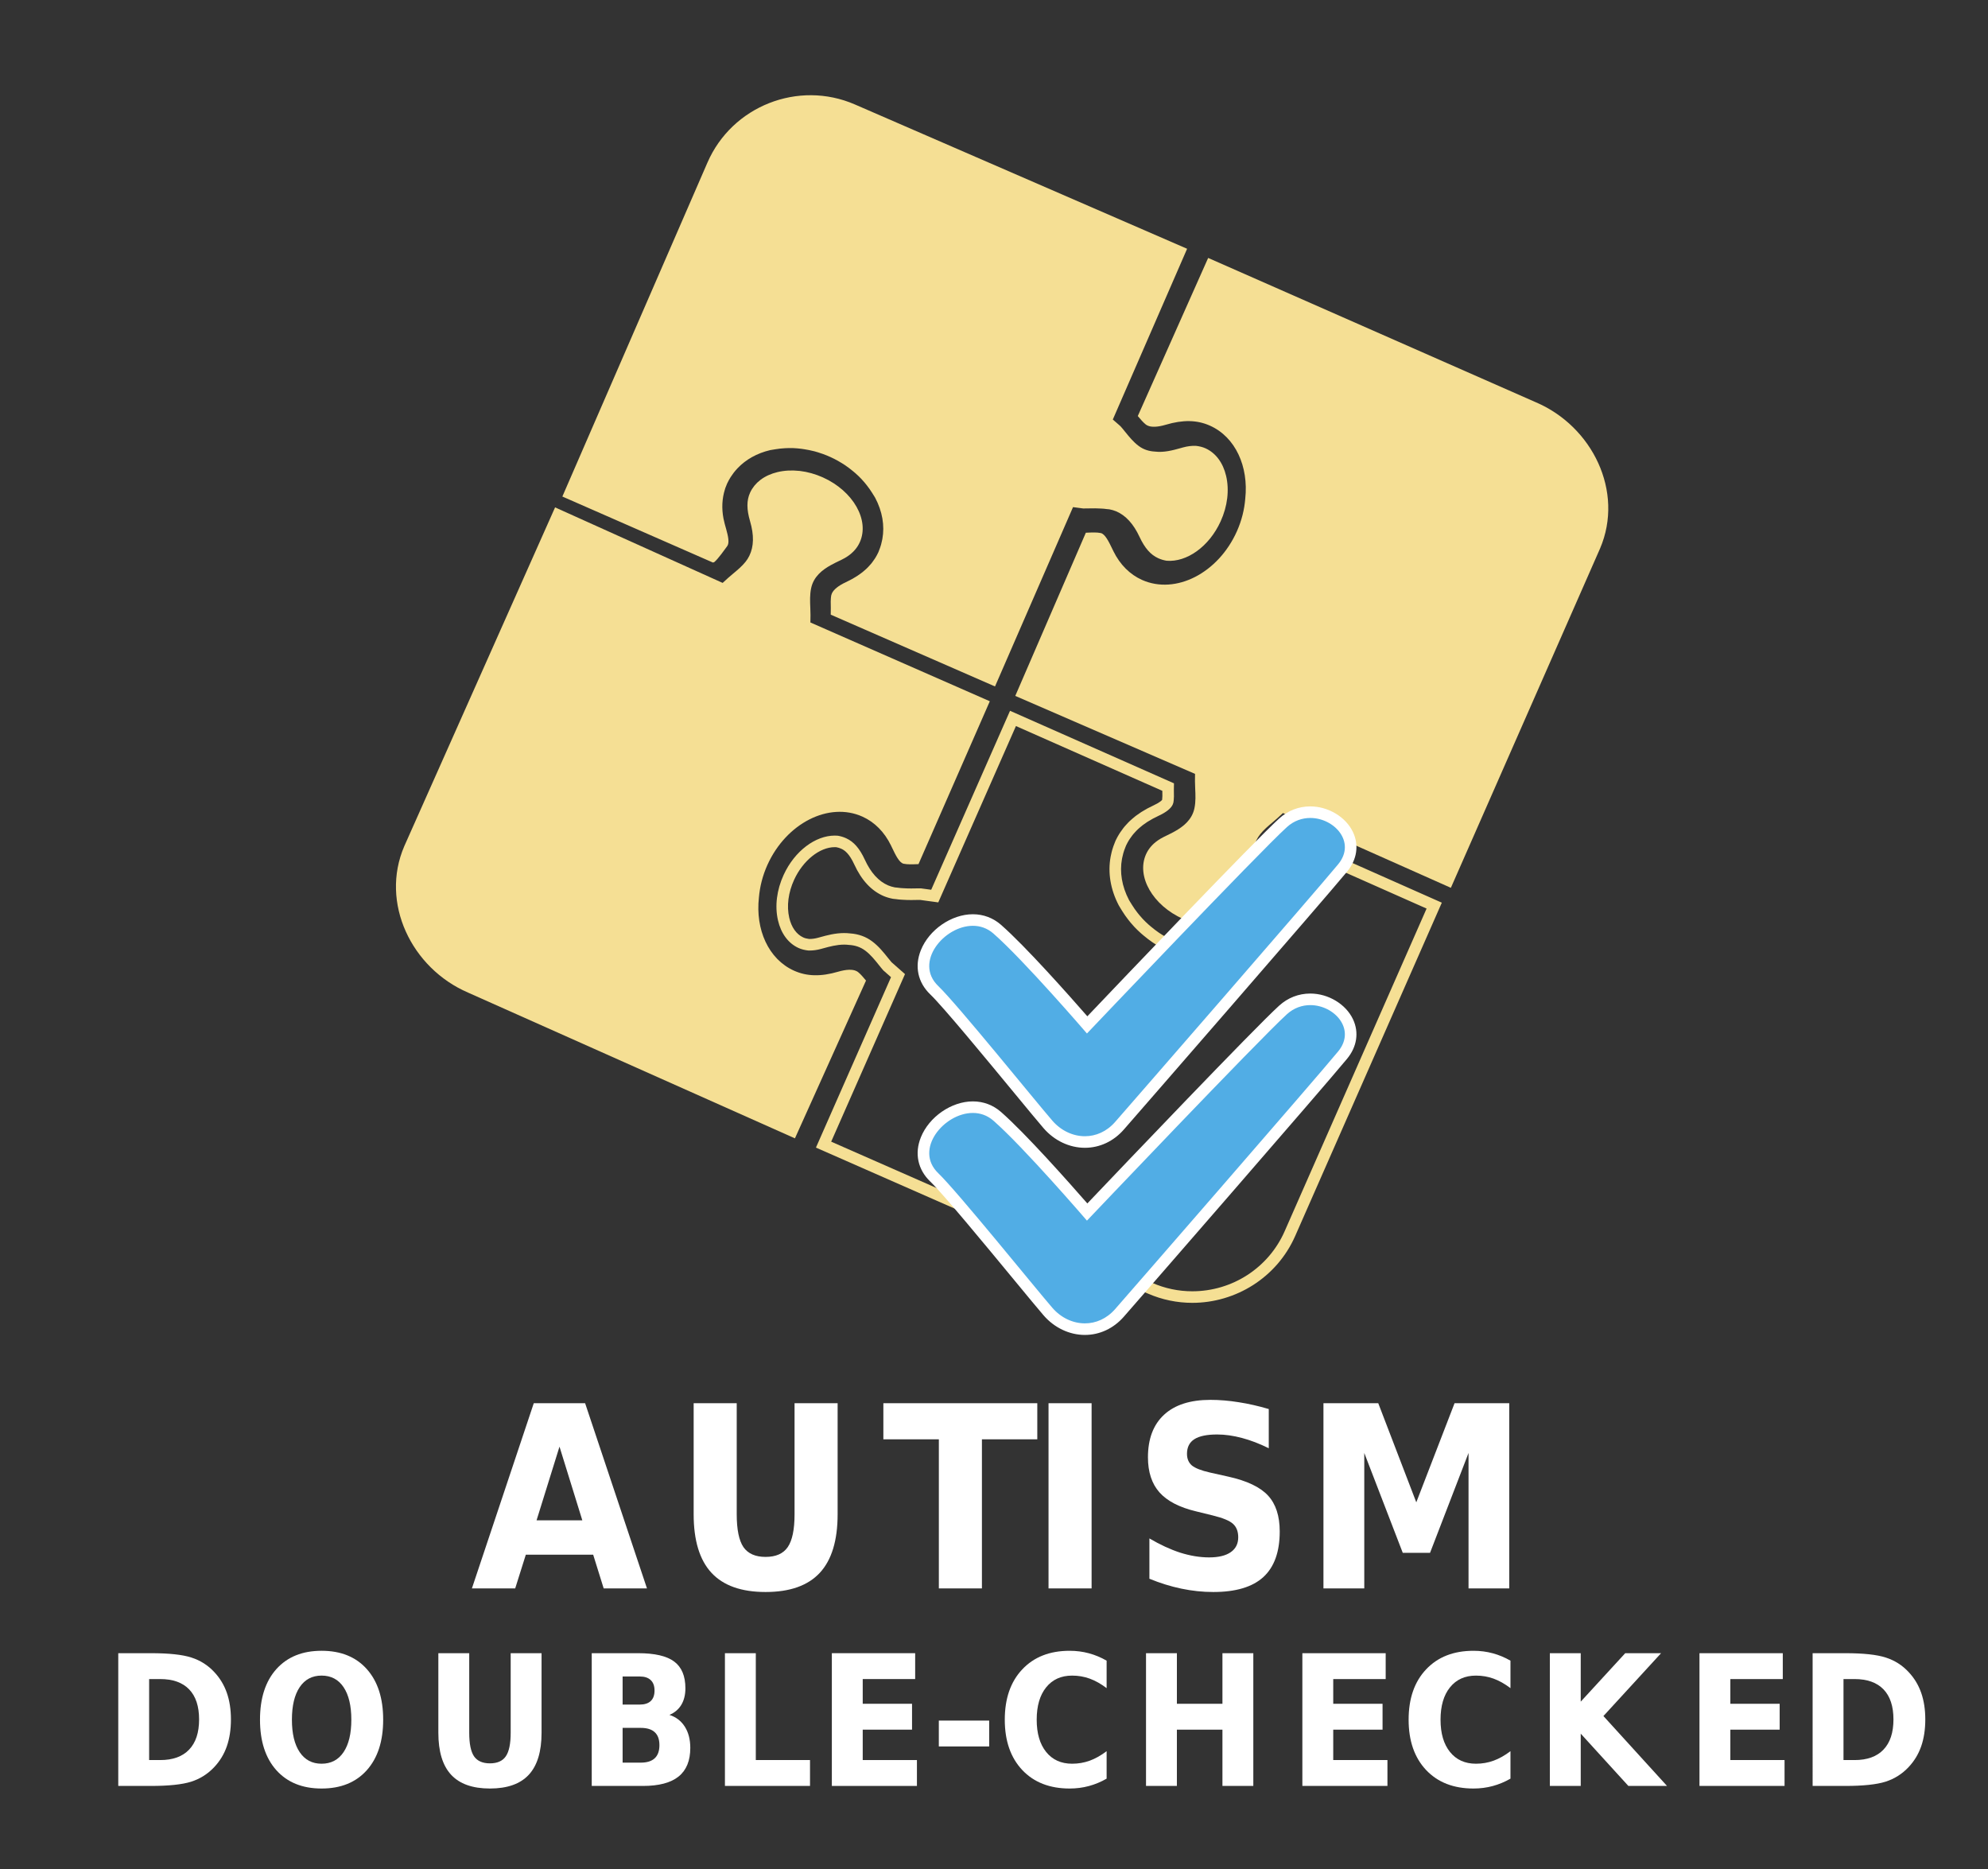 <?xml version="1.0" encoding="UTF-8" standalone="no"?>
<!-- Created with Inkscape (http://www.inkscape.org/) -->

<svg
   version="1.1"
   id="svg2"
   width="859.733"
   height="808.253"
   viewBox="0 0 859.733 808.253"
   sodipodi:docname="Autism logo FINAL.eps"
   xmlns:inkscape="http://www.inkscape.org/namespaces/inkscape"
   xmlns:sodipodi="http://sodipodi.sourceforge.net/DTD/sodipodi-0.dtd"
   xmlns="http://www.w3.org/2000/svg"
   xmlns:svg="http://www.w3.org/2000/svg">
  <rect x="0" y="0" width="859.733" height="808.253" fill="#333333" stroke="none"/>
  <defs
     id="defs6" />
  <sodipodi:namedview
     id="namedview4"
     pagecolor="#ffffff"
     bordercolor="#000000"
     borderopacity="0.25"
     inkscape:showpageshadow="2"
     inkscape:pageopacity="0.0"
     inkscape:pagecheckerboard="0"
     inkscape:deskcolor="#d1d1d1" />
  <g
     id="g8"
     inkscape:groupmode="layer"
     inkscape:label="ink_ext_XXXXXX"
     transform="matrix(1.333,0,0,-1.333,0,808.253)">
    <g
       id="g10"
       transform="scale(0.1)">
      <path
         d="m 2783.96,2910.08 c -1.49,1.21 -3.28,2.28 -5.9,3.57 -12.37,6.08 -32.78,5.33 -58.91,-2.24 -56.09,-16.44 -101.66,-15.35 -143.3,3.42 -83.11,37.47 -125.34,133.69 -113.71,237.36 2.97,34.88 11.82,70.73 27.56,105.64 61.08,135.46 199.44,205.68 308.43,156.55 39.42,-17.77 71.38,-50.08 92.45,-93.43 l 4.08,-8.51 c 10.74,-22.46 22.9,-47.91 37,-50.81 12.41,-2.69 28.94,-2.02 44.93,-1.36 1.1,0.05 2.2,0.09 3.29,0.14 l 231.34,528.26 -582.08,255.57 0.32,24.29 c 0.03,7.66 -0.28,15.73 -0.62,23.86 -0.87,19.65 -1.81,41.93 2.71,63.09 7.92,37.61 36.3,59.54 64.35,75.04 9.18,5.07 18.32,9.47 26.7,13.49 l 8.47,4.1 c 7,3.41 13.47,7.15 19.41,11.22 17.85,12.21 30.89,27.33 38.93,45.14 32.31,71.61 -21.27,165.92 -119.39,210.17 -12.26,5.53 -24.71,10.05 -37.22,13.57 -1.8,0.51 -3.59,0.84 -5.38,1.31 -4.44,1.14 -8.88,2.3 -13.32,3.19 -1.6,0.32 -3.18,0.5 -4.77,0.78 -4.7,0.85 -9.41,1.68 -14.09,2.24 -0.78,0.09 -1.53,0.11 -2.31,0.19 -24.3,2.64 -48.2,1.43 -70.57,-3.91 -21.2,-5.07 -39.69,-13.53 -54.75,-24.84 -0.21,-0.15 -0.39,-0.32 -0.59,-0.47 -3.47,-2.64 -6.75,-5.42 -9.84,-8.35 -0.77,-0.73 -1.45,-1.54 -2.19,-2.29 -2.46,-2.47 -4.87,-4.98 -7.06,-7.64 -1.34,-1.64 -2.5,-3.42 -3.75,-5.14 -1.43,-1.97 -2.95,-3.89 -4.24,-5.95 -2.44,-3.94 -4.67,-8.02 -6.61,-12.31 -11.27,-25.02 -11.26,-53.45 0.04,-92.17 13.24,-45.22 12.47,-81.95 -2.31,-112.3 -3.6,-7.34 -7.67,-13.73 -12.47,-19.66 -11.72,-14.62 -26.56,-26.94 -39.68,-37.81 -5.64,-4.67 -11.24,-9.3 -16.42,-14.04 l -18,-16.44 h -0.01 l -0.02,-0.01 -543.65,245.01 -489.2,-1098.98 c -79.15,-183.65 23.15,-395.8 206.79,-474.94 l 1060.57,-472.83 230.61,511.84 c -8.86,10.67 -17.3,20.7 -25.62,27.39"
         style="fill:#f5df94;fill-opacity:1;fill-rule:nonzero;stroke:none"
         id="path12" />
      <path
         d="m 3276.81,3757.74 -255.73,-580.53 -33.08,4.5 c -2.12,0.05 -4.28,0.08 -6.45,0.08 -5.05,0 -10.22,-0.13 -15.42,-0.24 -3.33,-0.09 -6.75,-0.13 -10.24,-0.13 -8.12,0 -16.6,0.24 -25.16,0.8 -6.4,0.42 -12.83,0.69 -19.2,1.84 0,0 0,0 -0.01,0 -2.75,0.34 -5.49,0.3 -8.23,0.79 -7.77,1.49 -14.98,3.65 -21.84,6.49 -31.07,13.25 -56.44,41.27 -75.75,83.45 -16.87,36.54 -35.55,58 -60.49,69.47 -8.74,4.02 -17.84,6.72 -27.14,8.24 -3.3,0.29 -6.62,0.43 -9.96,0.43 -62.14,0 -129.79,-49.29 -165.75,-127.47 -22.5,-48.94 -29.03,-101.29 -18.4,-147.39 9.83,-42.63 33.37,-74.43 66.27,-89.56 9.93,-4.57 20.63,-7.09 31.77,-8.31 1.52,-0.06 3.05,-0.09 4.59,-0.09 11.61,0 23.74,1.6 36.4,5.01 l 8.95,2.44 c 19.54,5.39 42.94,11.69 66.75,11.69 5.22,0 10.47,-0.3 15.69,-0.99 18.11,-1.03 36.23,-5.99 52.85,-18.58 17.14,-12.83 31.04,-30.23 43.3,-45.59 5.1,-6.39 10.12,-12.73 15.27,-18.47 l 24.89,-21.97 -243.55,-552.8 1075.69,-472.99 c 47.23,-20.77 96.66,-30.6 145.34,-30.6 140.02,0 274.13,81.22 333.87,217.05 l 475.6,1081.03 -487.57,216.37 c -0.85,-0.68 -3.32,-0.63 -4.17,-1.3 -12.49,-10 -35.03,-41.92 -42.34,-51.68 -8,-10.5 -2.98,-33 2.86,-54.61 0.73,-2.7 1.48,-5.4 2.21,-8.06 l 2.61,-9.53 c 1.54,-5.71 2.83,-11.39 3.9,-17.06 6.3,-33.23 4.49,-65.48 -5.05,-95.02 -0.44,-1.35 -0.75,-2.75 -1.23,-4.09 -0.09,-0.26 -0.21,-0.51 -0.31,-0.77 -1.71,-4.82 -3.6,-9.57 -5.73,-14.22 -0.38,-0.82 -0.89,-1.55 -1.28,-2.36 -2.91,-6.08 -6.18,-11.9 -9.7,-17.52 -2.1,-3.38 -4.49,-6.55 -6.8,-9.77 -1.42,-1.96 -2.76,-3.98 -4.25,-5.87 -3.26,-4.17 -6.79,-8.13 -10.41,-12.01 -0.54,-0.57 -1.04,-1.16 -1.59,-1.72 -26.88,-28.09 -62.98,-48.36 -106.21,-58.34 -3.74,-0.86 -7.64,-1.14 -11.43,-1.84 -1.42,-0.26 -2.87,-0.45 -4.31,-0.69 -10.6,-1.76 -21.31,-2.92 -32.19,-3.41 -3.67,-0.19 -7.36,-0.31 -11.07,-0.35 -2.34,-0.02 -4.67,-0.04 -7.01,-0.04 -2.94,0 -5.88,0.04 -8.85,0.18 -8.53,0.37 -17.14,1.2 -25.79,2.32 -3.48,0.46 -6.93,1.02 -10.41,1.6 -10.04,1.64 -20.11,3.61 -30.21,6.28 -1.04,0.28 -2.09,0.47 -3.13,0.76 -7.07,1.96 -14.1,4.27 -21.11,6.73 -1.5,0.52 -3,0.92 -4.5,1.47 -8.42,3.09 -16.8,6.51 -25.07,10.31 -8.31,3.82 -16.39,7.98 -24.26,12.39 -0.95,0.53 -1.82,1.13 -2.76,1.67 -6.93,3.97 -13.71,8.12 -20.25,12.52 -0.38,0.25 -0.73,0.53 -1.1,0.79 -8.74,5.95 -16.92,12.37 -24.83,18.97 -2.65,2.2 -5.28,4.39 -7.84,6.65 -6.54,5.85 -12.8,11.86 -18.68,18.1 -3.65,3.83 -7.04,7.81 -10.44,11.8 -2.47,2.91 -4.82,5.88 -7.15,8.86 -6.38,8.1 -12.21,16.47 -17.56,25.11 -1,1.61 -2.02,3.22 -2.97,4.84 -2.23,3.78 -4.86,7.37 -6.88,11.24 -23.24,44.43 -30.67,90.52 -22.69,133.61 0.29,1.62 0.73,3.21 1.07,4.83 0.95,4.47 1.87,8.95 3.17,13.35 1.8,6.22 3.92,12.38 6.43,18.45 0.86,2.07 1.47,4.19 2.41,6.24 0.1,0.21 0.22,0.39 0.32,0.6 2.73,5.88 5.84,11.5 9.18,16.96 0.98,1.6 2.02,3.09 3.04,4.63 2.56,3.89 5.27,7.69 8.16,11.37 1.25,1.58 2.5,3.13 3.78,4.64 2.64,3.12 5.43,6.16 8.33,9.13 1.69,1.73 3.35,3.47 5.07,5.1 2.23,2.11 4.58,4.15 6.94,6.18 2.63,2.26 5.23,4.5 7.9,6.57 1.37,1.06 2.82,2.09 4.23,3.13 3.93,2.89 7.83,5.65 11.75,8.19 0.79,0.5 1.61,1 2.41,1.51 4.92,3.09 9.74,5.94 14.51,8.52 0.8,0.44 1.6,0.88 2.41,1.32 6.2,3.29 12.25,6.34 17.84,8.93 24.66,11.39 40.53,24.19 45.89,36.99 1.06,2.53 1.71,4.55 2.01,6.23 0.97,5.33 1.34,11.27 1.51,17.49 0.01,0.45 0.1,0.81 0.11,1.26 0.13,6.73 -0.03,13.86 -0.21,21.19 0,0.25 0.34,21.78 0.34,22.02 z m 19.18,-49.5 474.9,-210.06 c 0.14,-5.98 0.26,-11.67 0.19,-16.91 -0.06,-0.73 -0.11,-1.48 -0.13,-2.25 -0.04,-1.7 -0.17,-6.41 -0.65,-10.13 -1.9,-2.53 -9.44,-9.44 -27,-17.55 -5.96,-2.75 -12.59,-6.07 -19.82,-9.91 l -2.61,-1.42 c -5.36,-2.92 -10.77,-6.1 -16.57,-9.74 l -0.71,-0.44 -2.05,-1.29 c -4.25,-2.74 -8.6,-5.77 -13.64,-9.49 l -1.1,-0.81 c -1.31,-0.95 -2.62,-1.91 -3.94,-2.93 -3.16,-2.46 -6.25,-5.1 -9.29,-7.72 -2.83,-2.43 -5.64,-4.88 -8.35,-7.45 -1.89,-1.78 -3.72,-3.65 -5.55,-5.54 l -0.53,-0.54 c -3.64,-3.74 -7.05,-7.47 -10.13,-11.11 -1.56,-1.85 -3.09,-3.74 -4.62,-5.68 -3.41,-4.34 -6.78,-9.03 -9.97,-13.88 l -0.77,-1.14 c -1,-1.49 -2,-2.99 -2.99,-4.61 -4.05,-6.63 -7.49,-12.93 -10.48,-19.21 l -0.32,-0.55 -0.77,-1.69 c -1,-2.16 -1.83,-4.36 -2.63,-6.57 l -0.35,-0.98 c -2.94,-7.09 -5.57,-14.62 -7.77,-22.21 -1.59,-5.42 -2.68,-10.53 -3.64,-15.04 l -0.27,-1.3 -0.23,-0.97 c -0.38,-1.62 -0.75,-3.24 -1,-4.64 -9.61,-51.93 -0.5,-106.5 26.35,-157.84 2,-3.83 4.1,-7.08 5.79,-9.7 0.68,-1.06 1.37,-2.11 1.96,-3.1 0.84,-1.44 1.72,-2.86 2.6,-4.28 l 0.84,-1.35 c 6.13,-9.91 12.85,-19.52 19.88,-28.45 2.64,-3.37 5.3,-6.72 8.32,-10.28 3.62,-4.24 7.37,-8.63 11.55,-13.03 6.34,-6.71 13.4,-13.56 21.1,-20.43 2.87,-2.54 5.81,-5 8.66,-7.36 9.91,-8.28 18.6,-14.92 27.35,-20.91 0.54,-0.4 1.1,-0.79 1.7,-1.2 6.93,-4.66 14.3,-9.22 22.53,-13.94 0.99,-0.63 1.99,-1.23 3.07,-1.84 9.02,-5.06 18.08,-9.68 26.93,-13.75 8.84,-4.06 18.2,-7.91 27.84,-11.45 1.41,-0.51 2.81,-0.97 4.21,-1.4 l 0.77,-0.24 c 8.92,-3.13 16.38,-5.51 23.55,-7.5 1.1,-0.3 2.2,-0.57 3.51,-0.86 10.2,-2.7 20.93,-4.94 33.62,-7.02 3.88,-0.65 7.75,-1.27 11.79,-1.8 10.45,-1.36 19.93,-2.2 28.81,-2.59 3.57,-0.17 7.11,-0.22 10.64,-0.22 l 5.41,0.03 2,0.01 c 4.2,0.05 8.37,0.19 12.38,0.39 12.14,0.55 24.46,1.85 36.72,3.89 l 1.2,0.19 c 1.24,0.19 2.47,0.38 3.63,0.6 1.02,0.18 2.05,0.31 3.07,0.45 2.75,0.37 6.17,0.84 10.04,1.73 49.45,11.42 92.64,35.26 124.71,68.79 0.58,0.6 1.15,1.21 1.71,1.83 l 0.37,0.41 c 5.14,5.51 9.01,9.98 12.41,14.34 1.42,1.79 2.75,3.65 4.07,5.53 l 1.22,1.72 1.35,1.87 c 2.1,2.89 4.47,6.16 6.75,9.83 4.32,6.88 8.03,13.55 11.33,20.36 0.7,1.23 1.35,2.48 1.96,3.8 2.39,5.19 4.57,10.57 6.66,16.36 l 0.28,0.68 0.43,1.21 c 0.53,1.51 0.98,3.04 1.41,4.58 l 0.1,0.39 c 11.6,35.89 13.69,74.09 6.21,113.53 -1.26,6.68 -2.79,13.35 -4.57,19.99 l -2.64,9.61 -2.15,7.85 c -4.04,14.96 -5.41,22.8 -5.68,26.88 0.28,0.39 0.57,0.78 0.87,1.19 7.75,10.57 14.22,19.1 19.36,25.53 L 4628.24,3116.22 4167.7,2069.41 c -52,-118.24 -169.57,-194.64 -299.53,-194.64 -45.04,0 -88.85,9.22 -130.24,27.42 l -1041.33,457.89 228.41,518.45 11.06,25.09 -20.56,18.15 -23.16,20.45 c -3.73,4.26 -7.6,9.12 -11.67,14.22 l -0.84,1.06 c -12.98,16.26 -29.15,36.5 -49.96,52.08 -20.45,15.49 -44.67,24.25 -72,26.05 -6.2,0.75 -12.65,1.13 -19.19,1.13 -29.47,0 -56.79,-7.54 -76.63,-13.01 l -8.81,-2.41 c -9.18,-2.47 -18.15,-3.72 -26.66,-3.72 -0.62,0 -1.24,0.01 -1.86,0.02 -7.44,0.92 -13.6,2.54 -18.83,4.95 -22.11,10.17 -38.23,32.87 -45.39,63.91 -8.78,38.06 -3.12,81.85 15.93,123.29 28.61,62.19 82.75,105.63 131.67,105.63 1.77,0 3.55,-0.06 5.29,-0.18 5.68,-1.04 11.1,-2.74 16.14,-5.06 10.94,-5.03 25.61,-15.38 42.06,-51 23.3,-50.93 55.31,-85.36 95.48,-102.49 9.32,-3.86 18.85,-6.7 29.58,-8.76 3.66,-0.65 6.85,-0.86 8.96,-1 0.28,-0.02 0.57,-0.04 0.84,-0.06 7.01,-1.16 13.49,-1.56 19.25,-1.92 l 2.59,-0.16 c 9.02,-0.59 18.31,-0.89 27.59,-0.89 3.83,0 7.58,0.06 11.06,0.15 l 1.46,0.03 c 4.43,0.1 8.83,0.2 13.14,0.2 1.18,0 2.36,-0.01 3.52,-0.03 l 30.96,-4.21 27.99,-3.8 11.39,25.85 240.58,546.15"
         style="fill:#f5df94;fill-opacity:1;fill-rule:nonzero;stroke:none"
         id="path14" />
      <path
         d="m 3717.07,4686.58 c 1.48,-1.2 3.28,-2.26 5.91,-3.55 12.4,-6.02 32.8,-5.17 58.9,2.52 56.01,16.69 101.59,15.81 143.31,-2.78 83.28,-37.08 125.95,-133.12 114.78,-236.84 -2.8,-34.89 -11.49,-70.78 -27.08,-105.76 -60.46,-135.74 -198.5,-206.59 -307.71,-157.95 -39.5,17.59 -71.61,49.76 -92.87,93.01 l -4.12,8.49 c -10.84,22.41 -23.12,47.81 -37.23,50.65 -12.42,2.63 -28.96,1.88 -44.94,1.15 -1.1,-0.05 -2.2,-0.1 -3.28,-0.15 l -228.95,-529.3 583.23,-252.94 -0.22,-24.29 c 0.02,-7.66 0.36,-15.72 0.74,-23.85 0.96,-19.65 2,-41.92 -2.43,-63.1 -7.74,-37.65 -36.03,-59.71 -64.01,-75.33 -9.15,-5.12 -18.28,-9.56 -26.64,-13.62 l -8.45,-4.13 c -6.98,-3.45 -13.43,-7.22 -19.36,-11.31 -17.79,-12.3 -30.76,-27.47 -38.72,-45.32 -31.99,-71.76 22.02,-165.82 120.34,-209.63 12.28,-5.47 24.76,-9.94 37.28,-13.4 1.8,-0.5 3.59,-0.82 5.39,-1.28 4.44,-1.13 8.89,-2.27 13.33,-3.14 1.6,-0.31 3.18,-0.47 4.77,-0.75 4.71,-0.83 9.42,-1.64 14.11,-2.17 0.77,-0.09 1.53,-0.11 2.3,-0.19 24.31,-2.53 48.21,-1.21 70.56,4.23 21.18,5.17 39.63,13.71 54.64,25.09 0.2,0.15 0.38,0.32 0.58,0.48 3.46,2.65 6.73,5.44 9.8,8.39 0.76,0.73 1.44,1.54 2.18,2.3 2.45,2.48 4.84,5 7.02,7.67 1.34,1.65 2.49,3.43 3.73,5.16 1.42,1.98 2.93,3.9 4.21,5.97 2.43,3.94 4.64,8.04 6.56,12.34 11.16,25.06 11.02,53.5 -0.46,92.16 -13.44,45.16 -12.84,81.89 1.8,112.31 3.58,7.36 7.61,13.77 12.38,19.72 11.66,14.68 26.45,27.06 39.51,37.98 5.62,4.71 11.2,9.36 16.36,14.12 l 17.93,16.52 h 0.01 l 0.01,0.02 544.76,-242.55 484.22,1101.18 c 78.32,184.01 -24.94,395.69 -208.94,474 l -1062.7,468.03 -228.29,-512.89 c 8.91,-10.62 17.4,-20.62 25.75,-27.27"
         style="fill:#f5df94;fill-opacity:1;fill-rule:nonzero;stroke:none"
         id="path16" />
      <path
         d="m 2317.13,4239.91 c 12.45,10.05 34.84,42.08 42.1,51.87 7.96,10.54 2.84,33.01 -3.1,54.59 -0.74,2.71 -1.5,5.4 -2.25,8.06 l -2.65,9.51 c -1.56,5.7 -2.88,11.38 -3.98,17.04 -6.44,33.2 -4.78,65.46 4.62,95.04 0.44,1.36 0.74,2.76 1.21,4.11 0.09,0.26 0.21,0.51 0.31,0.77 1.69,4.82 3.55,9.58 5.67,14.24 0.37,0.82 0.88,1.55 1.26,2.37 2.89,6.09 6.13,11.93 9.63,17.56 2.08,3.39 4.46,6.57 6.76,9.8 1.41,1.96 2.73,3.99 4.22,5.89 3.24,4.19 6.75,8.16 10.35,12.06 0.53,0.57 1.04,1.16 1.58,1.72 26.75,28.22 62.77,48.65 105.95,58.83 3.73,0.87 7.63,1.17 11.42,1.88 1.42,0.27 2.87,0.47 4.31,0.72 10.58,1.81 21.29,3.01 32.17,3.55 3.67,0.2 7.35,0.35 11.07,0.4 5.28,0.06 10.54,0.16 15.86,-0.07 8.53,-0.33 17.15,-1.12 25.8,-2.2 3.48,-0.44 6.94,-0.99 10.41,-1.55 10.05,-1.6 20.14,-3.52 30.24,-6.15 1.05,-0.27 2.09,-0.46 3.14,-0.74 7.08,-1.93 14.12,-4.21 21.14,-6.64 1.5,-0.51 3,-0.91 4.5,-1.45 8.44,-3.05 16.83,-6.43 25.12,-10.19 8.33,-3.79 16.43,-7.91 24.32,-12.28 0.95,-0.53 1.82,-1.13 2.76,-1.66 6.95,-3.94 13.75,-8.06 20.32,-12.43 0.37,-0.25 0.72,-0.53 1.1,-0.78 8.76,-5.91 16.97,-12.29 24.91,-18.87 2.66,-2.18 5.3,-4.35 7.87,-6.61 6.57,-5.81 12.85,-11.8 18.77,-18.01 3.66,-3.82 7.06,-7.77 10.49,-11.75 2.48,-2.9 4.85,-5.86 7.19,-8.83 6.41,-8.07 12.28,-16.41 17.67,-25.03 1,-1.61 2.03,-3.21 2.99,-4.83 2.25,-3.77 4.89,-7.34 6.93,-11.2 23.44,-44.33 31.08,-90.38 23.3,-133.51 -0.28,-1.62 -0.72,-3.22 -1.05,-4.83 -0.93,-4.48 -1.83,-8.96 -3.11,-13.37 -1.77,-6.23 -3.86,-12.4 -6.35,-18.48 -0.85,-2.07 -1.44,-4.2 -2.38,-6.25 -0.09,-0.21 -0.22,-0.39 -0.32,-0.6 -2.7,-5.89 -5.78,-11.52 -9.1,-17 -0.97,-1.61 -2.01,-3.1 -3.02,-4.65 -2.54,-3.9 -5.23,-7.71 -8.11,-11.4 -1.24,-1.59 -2.48,-3.14 -3.76,-4.66 -2.62,-3.13 -5.4,-6.18 -8.29,-9.17 -1.67,-1.74 -3.33,-3.48 -5.05,-5.12 -2.21,-2.12 -4.55,-4.17 -6.91,-6.21 -2.61,-2.27 -5.2,-4.52 -7.86,-6.61 -1.36,-1.06 -2.81,-2.1 -4.22,-3.14 -3.91,-2.92 -7.8,-5.7 -11.72,-8.25 -0.78,-0.51 -1.6,-1.01 -2.4,-1.52 -4.9,-3.11 -9.71,-5.98 -14.46,-8.59 -0.8,-0.44 -1.6,-0.89 -2.41,-1.32 -6.18,-3.33 -12.22,-6.41 -17.8,-9.02 -24.61,-11.5 -40.42,-24.37 -45.72,-37.19 -1.05,-2.54 -1.69,-4.57 -1.99,-6.25 -0.94,-5.33 -1.29,-11.27 -1.43,-17.5 -0.01,-0.44 -0.09,-0.8 -0.1,-1.25 -0.1,-6.73 0.1,-13.86 0.3,-21.19 0.01,-0.25 -0.23,-21.78 -0.23,-22.02 l 532.94,-232.85 253.1,581.68 33.09,-4.35 c 7.08,-0.15 14.44,0.07 21.87,0.26 11.07,0.34 23.17,0.23 35.4,-0.51 6.41,-0.39 12.84,-0.63 19.21,-1.75 0.01,0 0.01,-0.01 0.01,-0.01 2.75,-0.32 5.5,-0.27 8.24,-0.75 7.77,-1.45 15,-3.58 21.87,-6.39 31.13,-13.11 56.63,-41.01 76.12,-83.1 17.04,-36.47 35.81,-57.84 60.81,-69.2 8.76,-3.98 17.87,-6.63 27.18,-8.11 64.76,-5.35 137.61,45.28 175.13,127.83 22.28,49.04 28.57,101.42 17.73,147.47 -10.02,42.58 -33.71,74.27 -66.67,89.26 -9.95,4.53 -20.66,6.99 -31.81,8.17 -12.99,0.42 -26.64,-1.19 -40.96,-5.11 l -8.94,-2.48 c -23.8,-6.68 -53.34,-14.74 -82.4,-11.08 -18.11,0.95 -36.25,5.83 -52.93,18.35 -17.2,12.75 -31.17,30.08 -43.51,45.39 -5.12,6.37 -10.17,12.68 -15.35,18.4 l -24.99,21.86 241.05,553.9 -1077.83,468.11 c -183.42,79.68 -398.68,-5.2 -478.35,-188.61 l -470.7,-1083.18 488.54,-214.16 c 0.84,0.68 3.32,0.64 4.16,1.32"
         style="fill:#f5df94;fill-opacity:1;fill-rule:nonzero;stroke:none"
         id="path18" />
      <g
         id="g20"
         transform="scale(10)">
        <g
           aria-label="AUTISM"
           transform="matrix(0.902,0,0,-1,152.736,91.095)"
           id="text24"
           style="font-weight:bold;font-size:82.402px;font-family:Futura;-inkscape-font-specification:Futura-Bold;fill:#ffffff">
          <path
             d="M 44.018,-10.944 H 19.796 L 15.973,0 H 0.402 L 22.653,-60.072 h 18.468 L 63.371,0 H 47.8 Z M 23.658,-22.089 h 16.456 l -8.208,-23.9 z"
             id="path40" />
          <path
             d="m 80.16,-60.072 h 15.491 v 36.011 q 0,7.444 2.414,10.662 2.454,3.179 7.967,3.179 5.552,0 7.967,-3.179 2.454,-3.219 2.454,-10.662 v -36.011 h 15.491 v 36.011 q 0,12.755 -6.397,18.991 -6.397,6.236 -19.514,6.236 -13.077,0 -19.474,-6.236 -6.397,-6.236 -6.397,-18.991 z"
             id="path42" />
          <path
             d="m 148.395,-60.072 h 55.364 v 11.709 H 183.842 V 0 h -15.491 v -48.363 h -19.957 z"
             id="path44" />
          <path
             d="m 207.799,-60.072 h 15.491 V 0 h -15.491 z"
             id="path46" />
          <path
             d="m 287.014,-58.18 v 12.714 q -4.949,-2.213 -9.657,-3.34 -4.708,-1.127 -8.892,-1.127 -5.553,0 -8.208,1.529 -2.656,1.529 -2.656,4.748 0,2.414 1.77,3.782 1.811,1.328 6.518,2.293 l 6.599,1.328 q 10.019,2.012 14.243,6.116 4.225,4.104 4.225,11.668 0,9.938 -5.915,14.807 -5.874,4.828 -17.985,4.828 -5.713,0 -11.467,-1.086 -5.754,-1.086 -11.507,-3.219 v -13.077 q 5.754,3.058 11.105,4.627 5.392,1.529 10.381,1.529 5.07,0 7.765,-1.69 2.696,-1.69 2.696,-4.828 0,-2.816 -1.851,-4.345 -1.811,-1.529 -7.283,-2.736 l -5.995,-1.328 q -9.013,-1.931 -13.197,-6.156 -4.144,-4.225 -4.144,-11.387 0,-8.973 5.794,-13.801 5.794,-4.828 16.657,-4.828 4.949,0 10.18,0.764 5.231,0.724 10.823,2.213 z"
             id="path48" />
          <path
             d="m 306.68,-60.072 h 19.715 l 13.68,32.148 13.761,-32.148 h 19.675 V 0 h -14.646 v -43.937 l -13.841,32.39 h -9.817 L 321.366,-43.937 V 0 h -14.686 z"
             id="path50" />
        </g>
        <g
           aria-label="DOUBLE-CHECKED"
           transform="matrix(0.902,0,0,-1,33.477,27.021)"
           id="text28"
           style="font-weight:bold;font-size:59.07px;font-family:Futura;-inkscape-font-specification:Futura-Bold;fill:#ffffff">
          <path
             d="m 16.527,-34.669 v 26.276 h 3.98 q 6.807,0 10.383,-3.375 3.605,-3.375 3.605,-9.807 0,-6.403 -3.577,-9.749 -3.577,-3.346 -10.412,-3.346 z M 5.422,-43.062 h 11.71 q 9.807,0 14.595,1.413 4.817,1.384 8.249,4.73 3.029,2.913 4.499,6.72 1.471,3.807 1.471,8.624 0,4.874 -1.471,8.711 -1.471,3.807 -4.499,6.72 -3.461,3.346 -8.307,4.759 Q 26.824,0 17.133,0 H 5.422 Z"
             id="path53" />
          <path
             d="m 78.552,-35.794 q -5.076,0 -7.874,3.75 -2.798,3.75 -2.798,10.557 0,6.778 2.798,10.528 2.798,3.75 7.874,3.75 5.105,0 7.903,-3.75 2.798,-3.75 2.798,-10.528 0,-6.807 -2.798,-10.557 -2.798,-3.75 -7.903,-3.75 z m 0,-8.047 q 10.383,0 16.267,5.942 5.884,5.942 5.884,16.412 0,10.441 -5.884,16.383 -5.884,5.942 -16.267,5.942 -10.355,0 -16.267,-5.942 Q 56.401,-11.047 56.401,-21.488 q 0,-10.47 5.884,-16.412 5.913,-5.942 16.267,-5.942 z"
             id="path55" />
          <path
             d="m 120.549,-43.062 h 11.105 v 25.814 q 0,5.336 1.731,7.643 1.759,2.279 5.711,2.279 3.98,0 5.711,-2.279 1.759,-2.307 1.759,-7.643 V -43.062 h 11.105 v 25.814 q 0,9.143 -4.586,13.614 -4.586,4.471 -13.989,4.471 -9.374,0 -13.96,-4.471 -4.586,-4.471 -4.586,-13.614 z"
             id="path57" />
          <path
             d="m 192.969,-26.391 q 2.625,0 3.98,-1.154 1.356,-1.154 1.356,-3.403 0,-2.221 -1.356,-3.375 -1.356,-1.183 -3.98,-1.183 h -6.144 v 9.114 z m 0.375,18.834 q 3.346,0 5.019,-1.413 1.702,-1.413 1.702,-4.269 0,-2.798 -1.673,-4.182 -1.673,-1.413 -5.048,-1.413 h -6.519 V -7.557 Z M 203.669,-23.045 q 3.577,1.038 5.538,3.836 1.961,2.798 1.961,6.865 0,6.23 -4.211,9.287 Q 202.746,0 194.151,0 h -18.431 v -43.062 h 16.671 q 8.97,0 12.979,2.711 4.038,2.711 4.038,8.682 0,3.144 -1.471,5.365 -1.471,2.192 -4.269,3.259 z"
             id="path59" />
          <path
             d="m 223.625,-43.062 h 11.105 v 34.669 h 19.498 V 0 H 223.625 Z"
             id="path61" />
          <path
             d="m 262.08,-43.062 h 29.968 v 8.393 h -18.863 v 8.018 h 17.738 v 8.393 h -17.738 v 9.864 h 19.498 V 0 h -30.602 z"
             id="path63" />
          <path
             d="m 300.558,-21.2 h 18.113 v 8.393 h -18.113 z"
             id="path65" />
          <path
             d="m 360.911,-2.365 q -3.057,1.586 -6.374,2.394 -3.317,0.808 -6.922,0.808 -10.758,0 -17.046,-5.999 -6.288,-6.028 -6.288,-16.325 0,-10.326 6.288,-16.325 6.288,-6.028 17.046,-6.028 3.605,0 6.922,0.808 3.317,0.808 6.374,2.394 v 8.912 q -3.086,-2.106 -6.086,-3.086 -3,-0.981 -6.317,-0.981 -5.942,0 -9.345,3.807 -3.403,3.807 -3.403,10.499 0,6.663 3.403,10.47 3.403,3.807 9.345,3.807 3.317,0 6.317,-0.981 3,-0.981 6.086,-3.086 z"
             id="path67" />
          <path
             d="m 375.08,-43.062 h 11.105 v 16.412 h 16.383 V -43.062 h 11.105 V 0 H 402.567 V -18.258 H 386.184 V 0 h -11.105 z"
             id="path69" />
          <path
             d="m 431.314,-43.062 h 29.968 v 8.393 h -18.863 v 8.018 h 17.738 v 8.393 h -17.738 v 9.864 H 461.916 V 0 h -30.602 z"
             id="path71" />
          <path
             d="m 506.163,-2.365 q -3.057,1.586 -6.374,2.394 -3.317,0.808 -6.922,0.808 -10.758,0 -17.046,-5.999 -6.288,-6.028 -6.288,-16.325 0,-10.326 6.288,-16.325 6.288,-6.028 17.046,-6.028 3.605,0 6.922,0.808 3.317,0.808 6.374,2.394 v 8.912 q -3.086,-2.106 -6.086,-3.086 -3,-0.981 -6.317,-0.981 -5.942,0 -9.345,3.807 -3.403,3.807 -3.403,10.499 0,6.663 3.403,10.47 3.403,3.807 9.345,3.807 3.317,0 6.317,-0.981 3,-0.981 6.086,-3.086 z"
             id="path73" />
          <path
             d="m 520.331,-43.062 h 11.105 v 15.719 l 16.008,-15.719 h 12.893 L 539.598,-22.671 562.471,0 h -13.902 l -17.133,-16.96 V 0 H 520.331 Z"
             id="path75" />
          <path
             d="m 574.144,-43.062 h 29.968 v 8.393 h -18.863 v 8.018 h 17.738 v 8.393 h -17.738 v 9.864 h 19.498 V 0 h -30.602 z"
             id="path77" />
          <path
             d="m 625.948,-34.669 v 26.276 h 3.98 q 6.807,0 10.383,-3.375 3.605,-3.375 3.605,-9.807 0,-6.403 -3.577,-9.749 -3.577,-3.346 -10.412,-3.346 z m -11.105,-8.393 h 11.71 q 9.807,0 14.595,1.413 4.817,1.384 8.249,4.73 3.029,2.913 4.499,6.72 1.471,3.807 1.471,8.624 0,4.874 -1.471,8.711 -1.471,3.807 -4.499,6.72 -3.461,3.346 -8.307,4.759 Q 636.245,0 626.554,0 h -11.71 z"
             id="path79" />
        </g>
      </g>
      <path
         d="m 3519.73,2358.97 c -44.76,0 -88.43,20.78 -119.82,57 -16.84,19.43 -51.78,61.76 -96.02,115.36 -97.42,118.05 -230.85,279.72 -272.84,319.96 -34.66,33.22 -44.18,78.05 -26.13,123 24,59.72 89.02,104.75 151.25,104.75 29.54,0 56.86,-10.24 79,-29.62 85.86,-75.13 244.29,-255.76 291.83,-310.52 89.47,94.05 551.52,579.17 635.36,655.39 24.87,22.61 55.5,34.56 88.59,34.56 51.43,0 101.43,-29.89 121.58,-72.68 16.77,-35.6 10.65,-75.07 -16.79,-108.29 -79.42,-96.14 -673.91,-779.11 -723.81,-836.13 -29.78,-34.04 -69.62,-52.78 -112.2,-52.78"
         style="fill:#51ade5;fill-opacity:1;fill-rule:nonzero;stroke:none"
         id="path30" />
      <path
         d="m 4250.95,3447.61 c -37.83,0 -72.82,-13.64 -101.21,-39.45 -80.53,-73.2 -506.13,-519.55 -622.12,-641.41 -59.28,67.88 -200.34,226.99 -280.1,296.78 -25.62,22.42 -57.2,34.26 -91.33,34.26 -69.49,-0.01 -141.99,-50.11 -168.67,-116.53 -21.06,-52.41 -9.92,-104.72 30.56,-143.51 41.2,-39.49 179.71,-207.32 271.37,-318.38 44.31,-53.68 79.3,-96.09 96.28,-115.68 34.96,-40.34 83.8,-63.47 134,-63.47 48.06,0 92.92,21.01 126.32,59.18 49.92,57.05 644.7,740.35 724.16,836.54 32.25,39.04 39.28,85.77 19.29,128.22 -23.14,49.13 -80.12,83.45 -138.55,83.45 z m 0,-37.51 c 78.04,0 149.51,-78.63 90.34,-150.27 -79,-95.63 -665.26,-769.21 -723.47,-835.73 -27.71,-31.66 -62.94,-46.37 -98.09,-46.37 -38.71,0 -77.32,17.84 -105.65,50.52 -54.05,62.37 -308.16,377.27 -370.05,436.58 -79.78,76.46 18.52,195.44 112.14,195.45 23.48,0.01 46.64,-7.47 66.65,-24.98 99.79,-87.31 303.52,-324.31 303.52,-324.31 0,0 557.16,586.26 648.63,669.42 22.95,20.86 49.84,29.69 75.98,29.69"
         style="fill:#ffffff;fill-opacity:1;fill-rule:nonzero;stroke:none"
         id="path32" />
      <path
         d="m 3519.73,1751.92 c -44.76,0 -88.43,20.78 -119.82,57 -16.84,19.42 -51.78,61.76 -96.01,115.36 -97.43,118.05 -230.86,279.72 -272.85,319.96 -34.66,33.22 -44.18,78.05 -26.13,123 24,59.72 89.02,104.75 151.25,104.75 29.54,0 56.86,-10.24 79,-29.62 85.86,-75.13 244.29,-255.76 291.83,-310.52 89.47,94.05 551.52,579.17 635.36,655.39 24.87,22.61 55.5,34.57 88.59,34.57 51.43,0 101.43,-29.9 121.58,-72.69 16.77,-35.61 10.65,-75.07 -16.79,-108.29 -79.44,-96.17 -673.91,-779.11 -723.81,-836.13 -29.78,-34.04 -69.62,-52.78 -112.2,-52.78"
         style="fill:#51ade5;fill-opacity:1;fill-rule:nonzero;stroke:none"
         id="path34" />
      <path
         d="m 4250.95,2840.56 c -37.83,0 -72.82,-13.64 -101.21,-39.45 -80.53,-73.2 -506.13,-519.55 -622.12,-641.41 -59.28,67.88 -200.34,226.99 -280.1,296.78 -25.62,22.42 -57.2,34.26 -91.33,34.26 -69.49,-0.01 -141.99,-50.11 -168.67,-116.53 -21.06,-52.41 -9.92,-104.72 30.56,-143.51 41.2,-39.49 179.71,-207.32 271.37,-318.38 44.31,-53.69 79.3,-96.09 96.28,-115.68 34.96,-40.34 83.8,-63.47 134,-63.47 48.06,0 92.92,21.01 126.32,59.18 51.86,59.28 642.87,738.14 724.16,836.54 32.25,39.04 39.28,85.77 19.29,128.22 -23.14,49.13 -80.12,83.45 -138.55,83.45 z m 0,-37.51 c 78.04,0 149.51,-78.63 90.34,-150.27 -79,-95.63 -665.26,-769.21 -723.47,-835.73 -27.71,-31.66 -62.94,-46.37 -98.09,-46.37 -38.71,0 -77.32,17.84 -105.65,50.52 -54.05,62.37 -308.16,377.27 -370.05,436.58 -79.78,76.46 18.52,195.44 112.14,195.45 23.48,0.01 46.64,-7.47 66.65,-24.98 99.79,-87.31 303.52,-324.31 303.52,-324.31 0,0 557.16,586.26 648.63,669.42 22.95,20.86 49.84,29.69 75.98,29.69"
         style="fill:#ffffff;fill-opacity:1;fill-rule:nonzero;stroke:none"
         id="path36" />
    </g>
  </g>
</svg>
